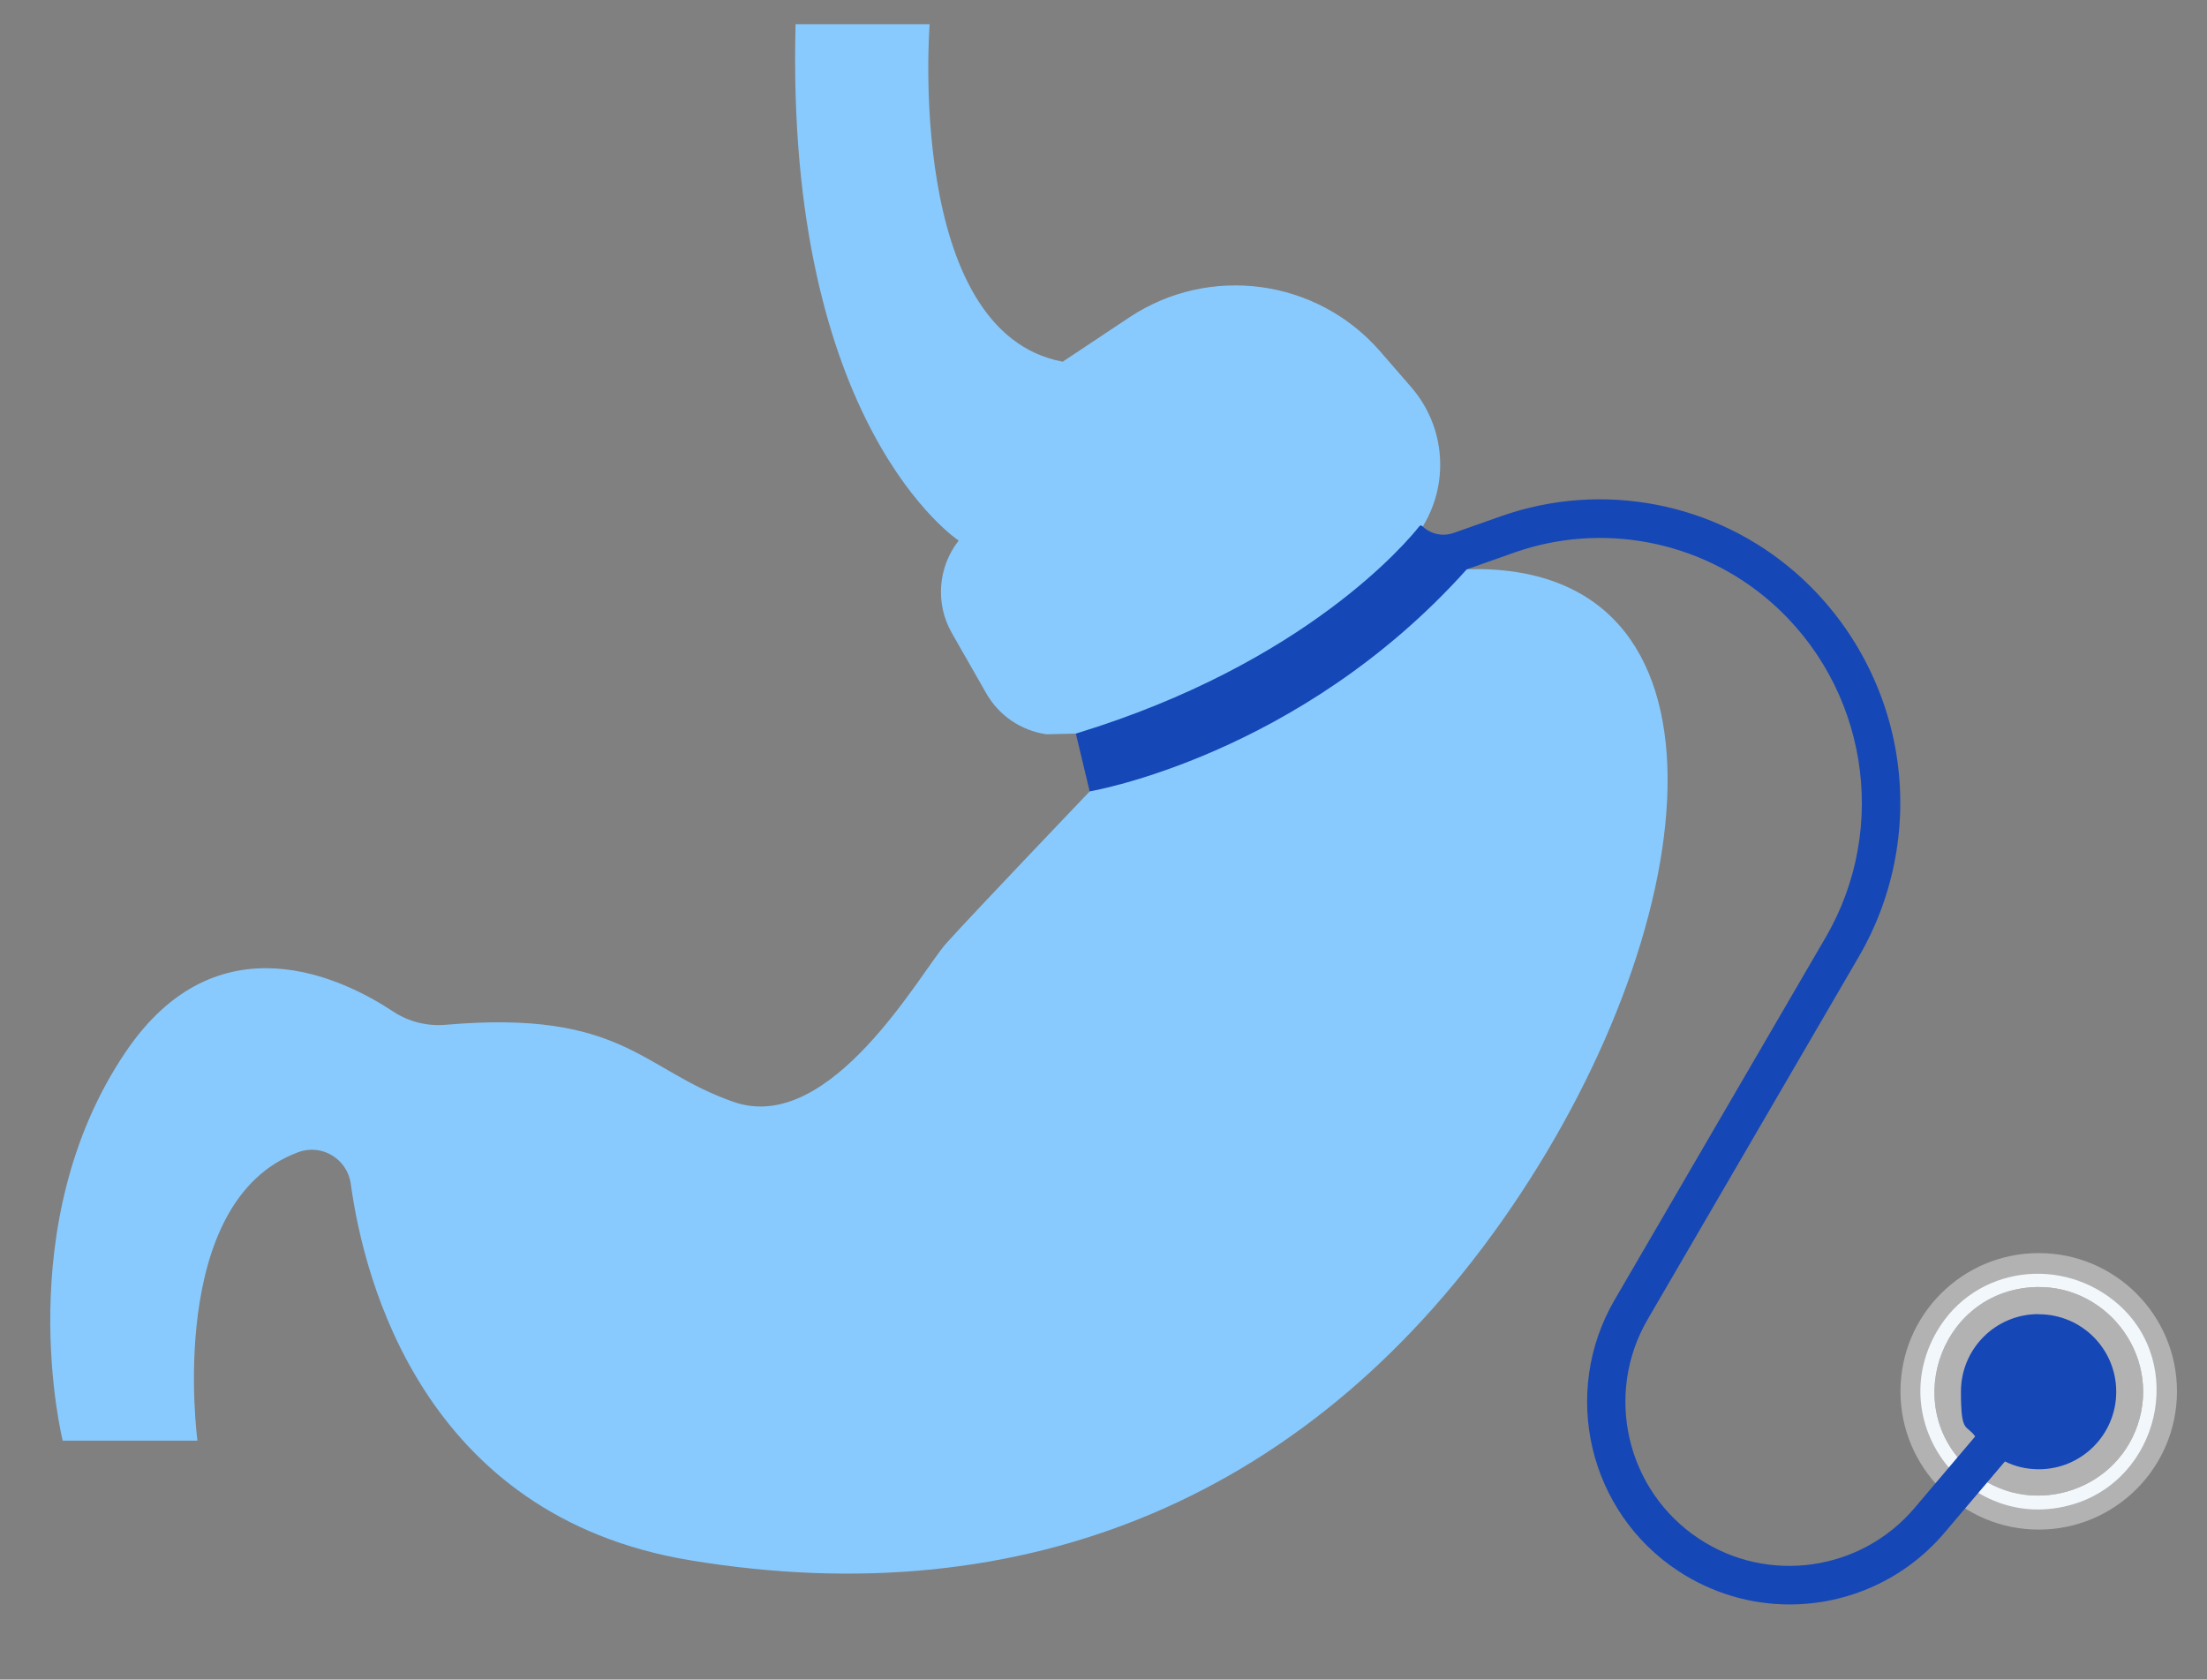 <?xml version="1.0" encoding="UTF-8"?>
<svg id="Layer_1" xmlns="http://www.w3.org/2000/svg" version="1.1" viewBox="0 0 1580.4 1202.7">
  <rect x="0" y="0" width="1580.4" height="1202.7" fill="#808080" stroke="none"/>
  <!-- Generator: Adobe Illustrator 29.6.0, SVG Export Plug-In . SVG Version: 2.1.1 Build 207)  -->
  <defs>
    <style>
      .st0 {
        fill: #1547b7;
      }

      .st1 {
        fill: #88cafe;
      }

      .st2 {
        fill: #b2b2b2;
      }

      .st3 {
        fill: #f2f7fb;
      }
    </style>
  </defs>
  <path class="st1" d="M780.4,566.6s-84.9,88.9-102.9,109c-18,20.1-82.5,137.6-152,113.5-65.9-22.8-78.9-66.3-206.1-55.3-13.3,1.2-26.7-2.1-37.9-9.5-36.1-23.9-125.9-67.9-191.4,28.8-83.9,123.8-45.2,278.5-45.2,278.5h96.5s-23.4-171.5,72.3-206.6c16.9-6.2,35.1,5,37.5,22.8,9.4,68.7,52,237.7,242.6,269.4,240.4,40,446.9-44.8,588.6-252.8,141.7-208,166.9-462.3-32-456.8l-34,13.1-70,51.1-166,94.9Z"/>
  <circle class="st2" cx="1459.9" cy="996.3" r="99"/>
  <path class="st3" d="M1517,934.1c48.5,42.9,29.2,124.8-32.6,143.1-74,21.9-136.3-57.6-97.2-124.2,27.3-46.4,89.8-54.2,129.8-18.9ZM1453.2,921.9c-65.8,5.9-92.1,88.9-41.3,131.7,40,33.7,102.1,16,118.8-33.2,17.3-50.9-24.1-103.3-77.5-98.5Z"/>
  <path class="st2" d="M1453.2,921.9c53.3-4.8,94.8,47.5,77.5,98.5-16.7,49.2-78.7,66.9-118.8,33.2-50.9-42.8-24.5-125.8,41.3-131.7Z"/>
  <path class="st1" d="M569.7,17.3h96s-17.4,220.6,95.3,241.7l47.5-31.6c57.5-38.3,134.5-27.9,179.8,24.2l22.3,25.7c24.8,28.6,27.6,70.1,6.9,101.8h0s0,0,0,0l-49.5,61.5-173.2,90.3-24.3-5.6-21.1.5c-18.2-2.6-34.1-13.4-43.2-29.4l-24.6-43.1c-12-21-10-47.2,4.9-66.2h0s-124.4-81.6-116.8-369.8Z"/>
  <path class="st0" d="M1459.7,941c-30.7,0-55.5,24.8-55.5,55.5s3.8,23,10.2,32.1l-43.4,51.2c-38.4,45.3-104.8,54.8-154.3,22.1-52-34.3-68.2-103.4-36.8-157.2l151.2-259.7c25.5-43.8,35-95.4,26.8-145.4-8.2-50-33.7-95.9-71.8-129.3-57.8-50.6-138.7-66.2-211.1-40.7l-34,12c-7.9,2.8-16.7.9-22.7-5h0c-.5-.5-1.3-.4-1.8.1-8.3,10.5-81,98.3-246.1,148.6l9.9,41.4s150.1-25.2,270-159h0c0,0,34-12,34-12,63-22.2,133.5-8.6,183.8,35.4,68.7,60.1,85.2,161.1,39.3,240l-151.2,259.7c-38.7,66.5-18.7,151.8,45.5,194.1,24.5,16.1,52.2,24,79.8,24,41.4,0,82.3-17.7,110.8-51.2l43.4-51.2c7.3,3.6,15.5,5.6,24.2,5.6,30.7,0,55.5-24.8,55.5-55.5s-24.8-55.5-55.5-55.5Z"/>
</svg>